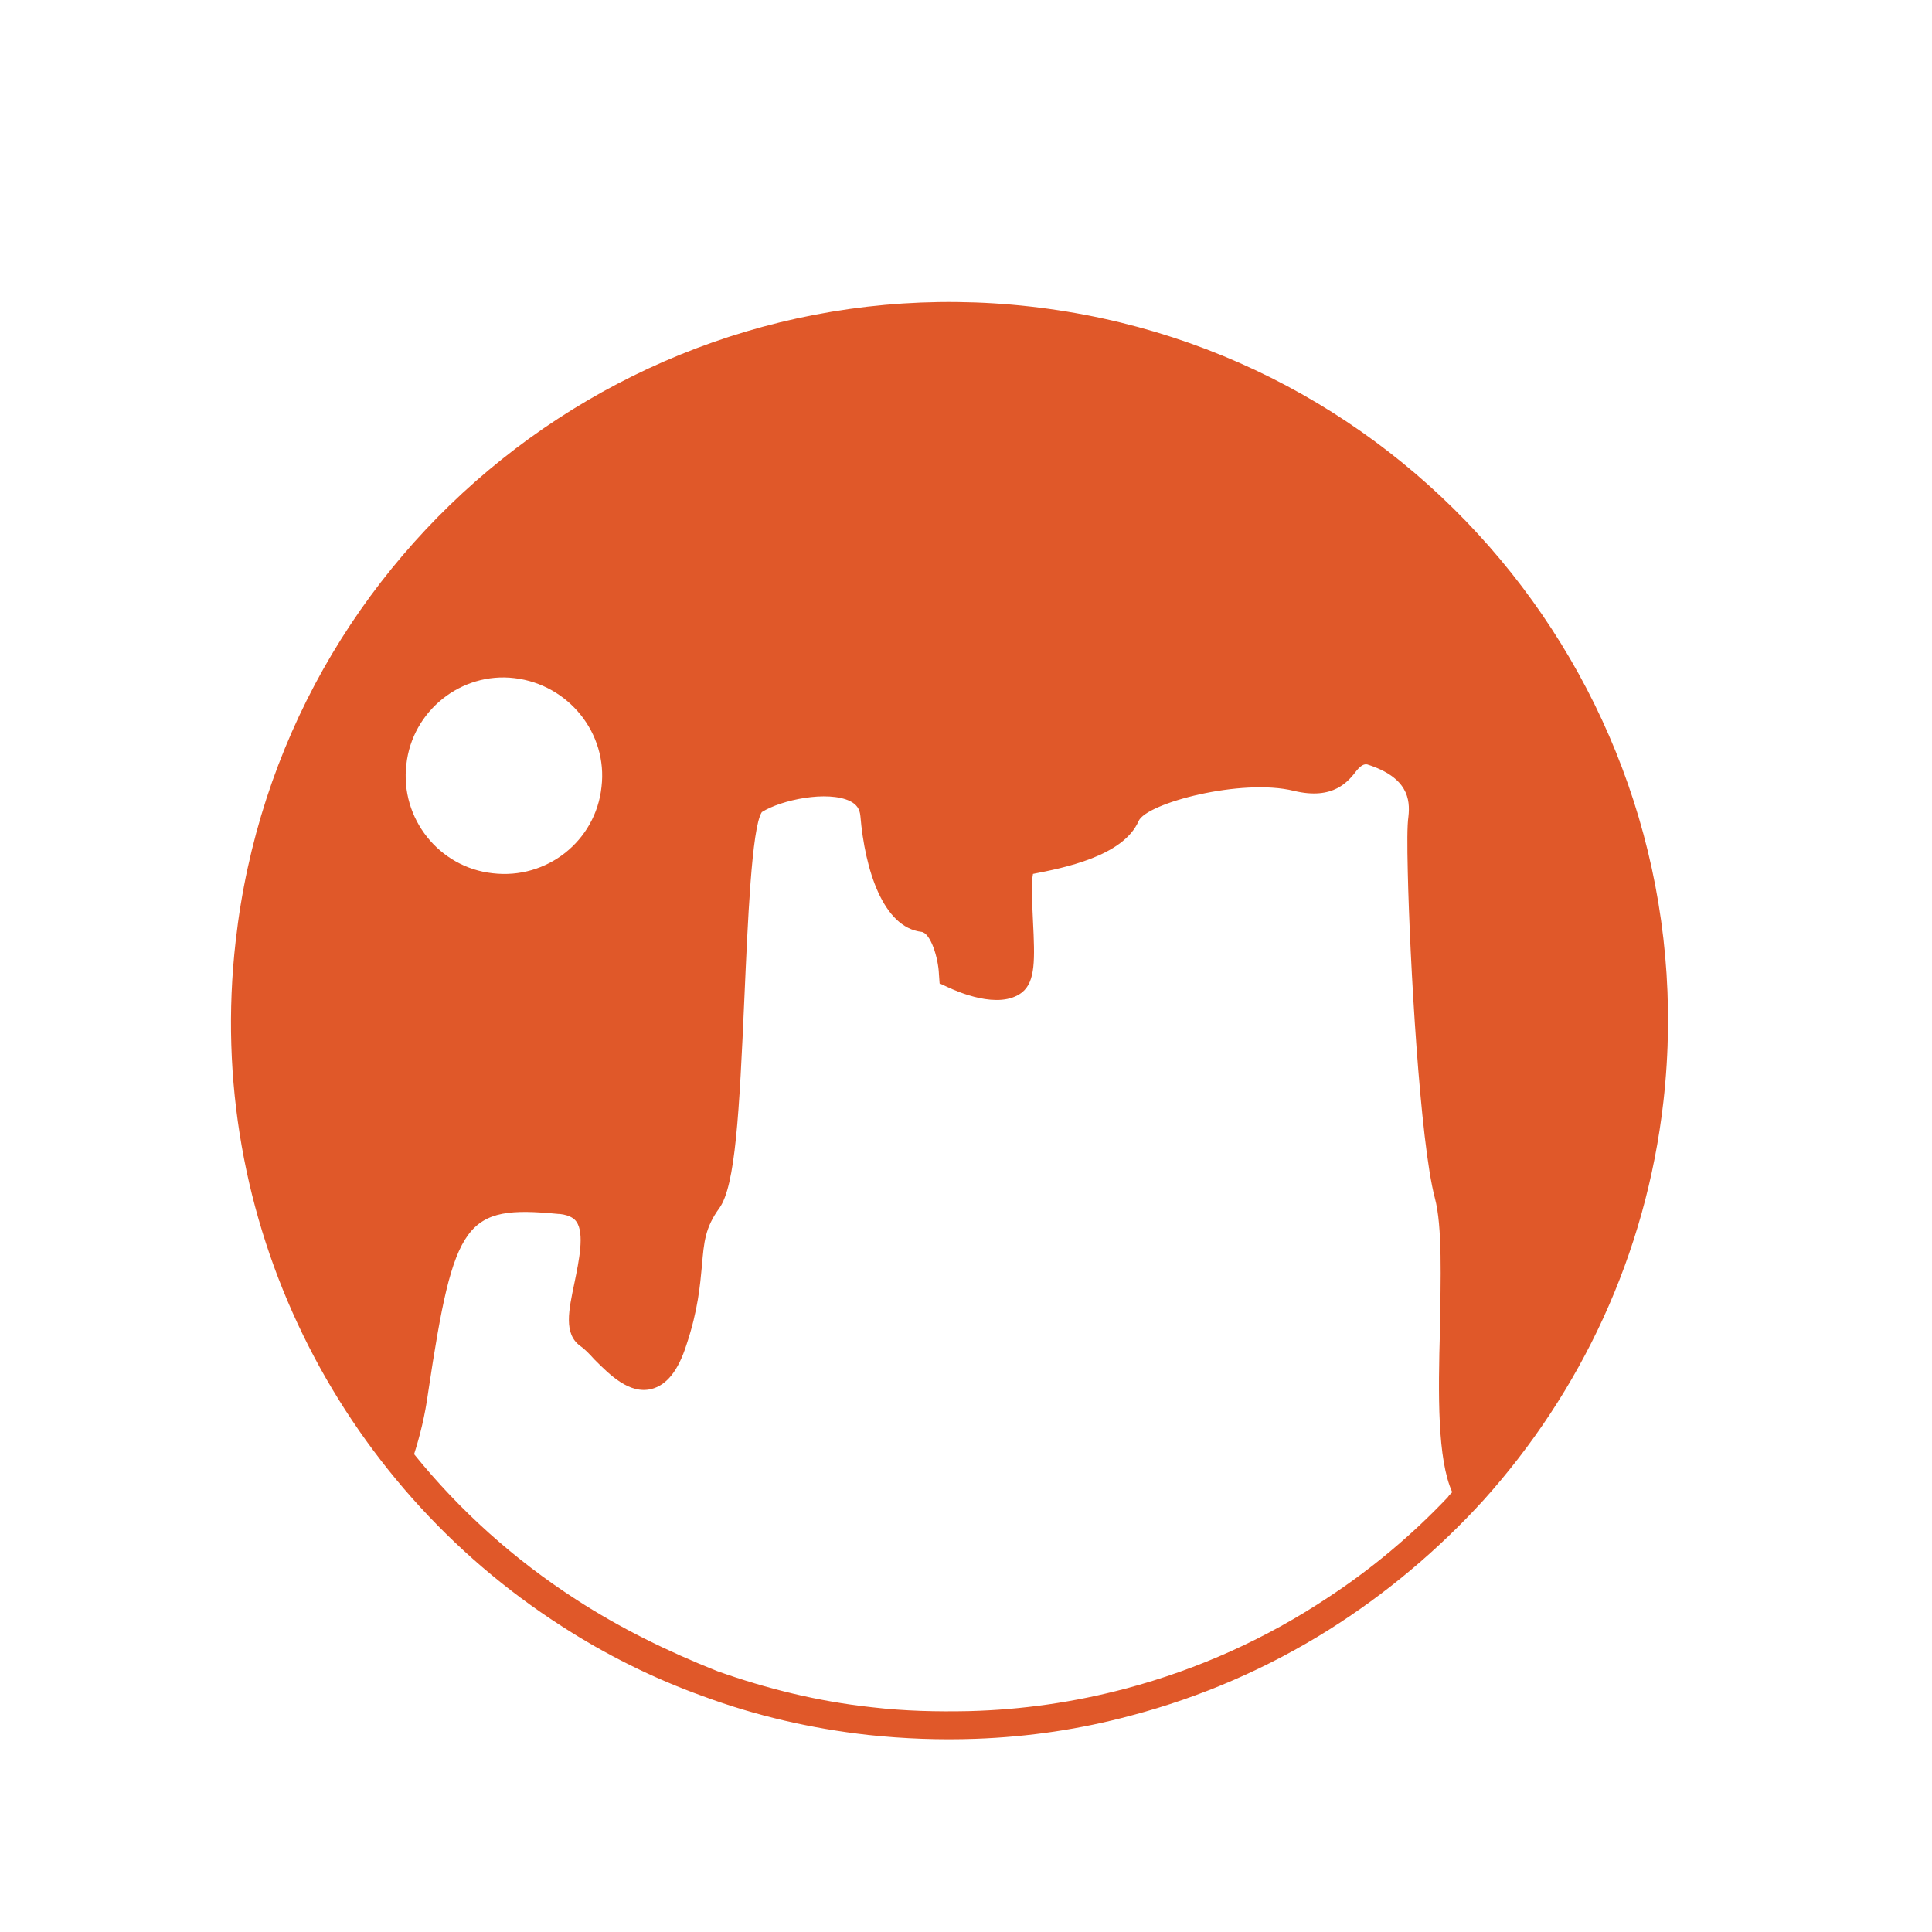 <?xml version="1.0" encoding="UTF-8"?>
<!-- Generator: Adobe Illustrator 27.3.1, SVG Export Plug-In . SVG Version: 6.00 Build 0)  -->
<svg xmlns="http://www.w3.org/2000/svg" xmlns:xlink="http://www.w3.org/1999/xlink" version="1.1" id="Layer_1" x="0px" y="0px" viewBox="0 0 300 300" style="enable-background:new 0 0 300 300;" xml:space="preserve">
<style type="text/css">
	.st0{fill:#E05829;}
</style>
<path class="st0" d="M87.2,252.5c6.8,4.4,14.2,8.1,22,10.9l0,0c8.1,3,16.7,5,25.6,6c5.6,0.6,11.2,0.8,16.7,0.6  c8.3-0.3,16.3-1.5,24.1-3.6c11-2.9,21.3-7.4,30.7-13.3c8.9-5.6,17-12.4,24.1-20.2c15-16.7,25.2-38,27.9-61.9  c6.9-61.1-37.1-116.5-98.3-123.4S43.5,84.9,36.6,146.1C31.6,189.6,52.6,230.3,87.2,252.5 M89.5,248.4c-9.6-6.2-18.1-13.8-25.2-22.6  l0,0c0.9-2.8,1.7-6,2.2-9.7c4-26.6,5.7-29,20.2-27.6c0.1,0,0.1,0,0.2,0c1.8,0.2,2.4,0.9,2.6,1.2c1.3,1.8,0.4,6.1-0.3,9.5  c-0.9,4.3-1.7,7.9,0.9,9.8c0.6,0.4,1.4,1.2,2.2,2.1c2.4,2.4,5.4,5.4,8.8,4.6c2.4-0.6,4.2-2.8,5.5-6.9c1.8-5.4,2.1-9.2,2.4-12.3  c0.3-3.6,0.5-5.9,2.7-8.9c2.5-3.5,3.1-14.7,3.9-32.9c0.5-11.1,1.1-26.2,2.7-28.6c3-1.9,10.2-3.4,13.7-1.7c1,0.5,1.5,1.2,1.6,2.3  c0.7,8.3,3.5,17.3,9.5,18c1.4,0.2,2.6,4,2.7,6.6l0.1,1.4l1.3,0.6c1.3,0.6,7.9,3.6,11.5,0.8c2.1-1.7,2-5.1,1.7-11.1  c-0.1-2.3-0.3-5.9,0-7.3h0c4.6-0.9,14-2.7,16.4-8.2c1.2-2.8,16-6.7,24.1-4.7c6.2,1.5,8.5-1.5,9.8-3.2c0.6-0.7,1.1-1,1.6-0.9  c6.3,2,6.7,5.4,6.4,8.1c-0.2,1.4-0.2,4.3-0.1,8.6c0.3,13.5,1.9,41.9,4.2,50.6c1.2,4.5,0.9,12.6,0.8,20.4  c-0.3,10.2-0.4,20.2,1.9,25.3c-0.3,0.3-0.5,0.5-0.7,0.8c-5.6,5.9-11.8,11.1-18.5,15.5c-9.6,6.4-20.2,11.2-31.5,14.2  c-7.9,2.1-16.1,3.3-24.4,3.5c-4.9,0.1-9.9,0-15-0.6c-8.4-0.9-16.4-2.9-24-5.6l0,0C103.6,256.4,96.3,252.8,89.5,248.4 M93.4,122.2  c-0.9,8.4-8.5,14.4-16.9,13.4c-8.3-0.9-14.4-8.5-13.4-16.9c0.9-8.3,8.5-14.4,16.8-13.4C88.3,106.3,94.4,113.9,93.4,122.2z"></path>
</svg>
